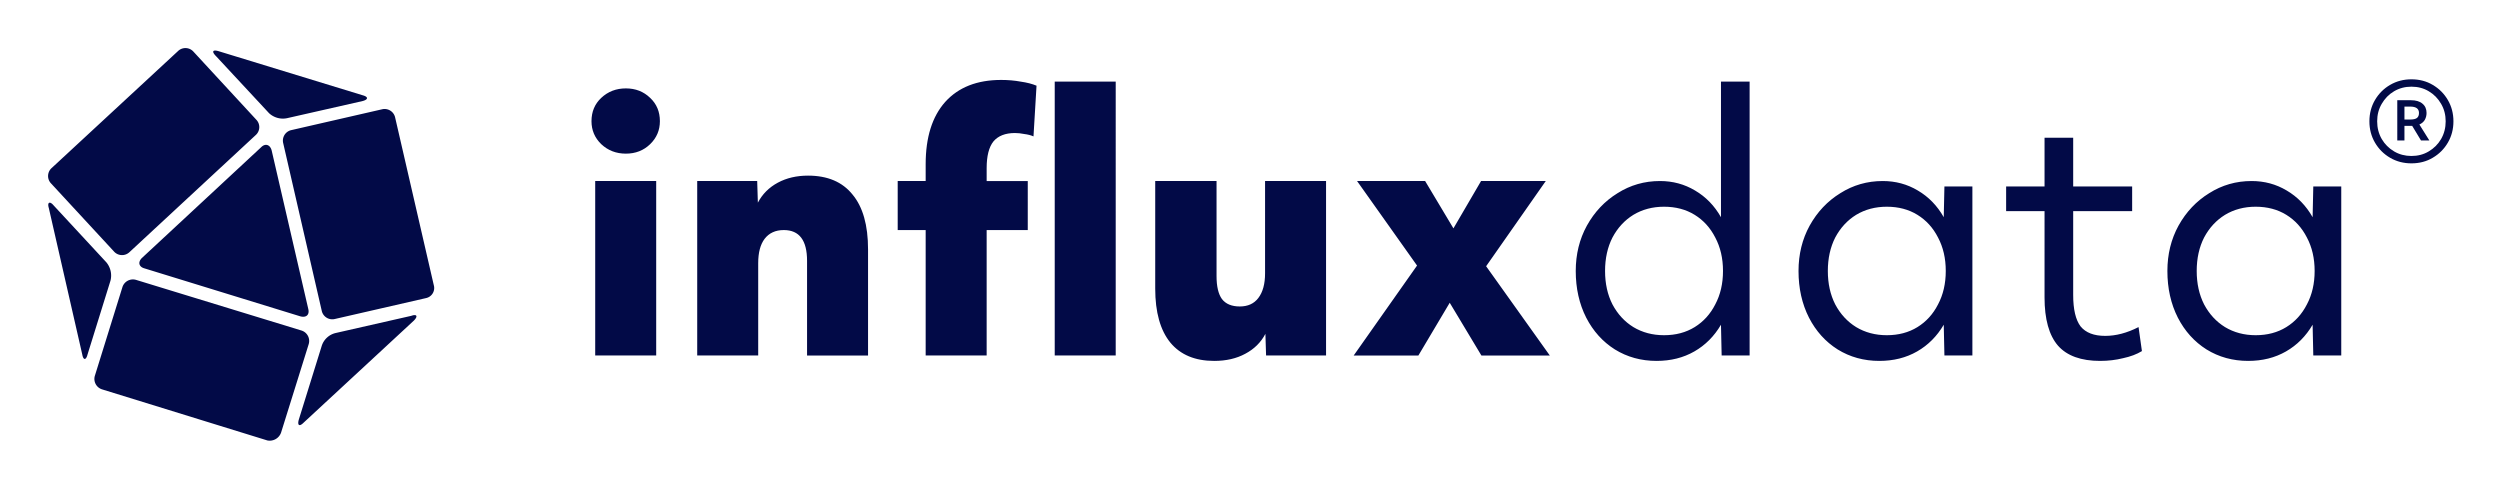 <svg xmlns="http://www.w3.org/2000/svg" role="img" viewBox="-13.85 -13.85 720.20 140.70"><title>InfluxData (member) logo</title><path fill="#020A47" d="M166.449 30.412c-2.783 0-5.145-.909-7.086-2.727-1.877-1.818-2.815-4.026-2.815-6.623 0-2.727.938-4.968 2.815-6.721 1.941-1.818 4.303-2.727 7.086-2.727 2.783 0 5.112.909 6.989 2.727 1.877 1.753 2.815 3.994 2.815 6.721 0 2.597-.938 4.805-2.815 6.623-1.877 1.818-4.206 2.727-6.989 2.727zm-8.833 58.149V38.302h17.569v50.26h-17.569zm29.386 0V38.302h17.279l.194 6.234c1.294-2.468 3.203-4.383 5.727-5.747 2.524-1.364 5.436-2.045 8.736-2.045 5.63 0 9.901 1.818 12.814 5.455 2.976 3.571 4.465 8.831 4.465 15.779v30.584h-17.57V61.289c0-5.909-2.233-8.864-6.698-8.864-2.394 0-4.238.844-5.533 2.532-1.229 1.623-1.844 3.961-1.844 7.013v26.591h-17.57zm65.814 0V52.425h-8.057V38.302h8.057v-4.87c0-7.727 1.876-13.701 5.63-17.922 3.818-4.221 9.189-6.331 16.113-6.331 2.007 0 3.883.162 5.631.487 1.812.26 3.332.649 4.562 1.169l-.874 14.61c-.712-.325-1.585-.552-2.621-.682-.97-.195-1.876-.292-2.718-.292-2.782 0-4.853.812-6.212 2.435-1.294 1.623-1.942 4.188-1.942 7.695v3.701h11.843V52.425h-11.843v36.136h-17.569zm37.178 0V9.665h17.569V88.561h-17.569zm45.939 1.558c-5.501 0-9.707-1.753-12.619-5.26-2.912-3.571-4.368-8.766-4.368-15.584v-30.974h17.666v27.37c0 2.987.518 5.195 1.553 6.623 1.101 1.429 2.815 2.143 5.145 2.143 2.33 0 4.109-.812 5.339-2.435 1.294-1.688 1.941-4.058 1.941-7.11V38.302h17.57v50.26h-17.278l-.195-6.234c-1.294 2.467-3.235 4.383-5.824 5.747-2.524 1.364-5.5 2.046-8.93 2.046zm40.189-1.558l18.249-25.909-17.278-24.351h19.608l8.154 13.636 7.96-13.636h18.637l-17.181 24.546 18.346 25.714h-19.705l-9.125-15.195-9.027 15.195h-18.638zm87.266 1.558c-4.465 0-8.477-1.104-12.037-3.312-3.494-2.208-6.244-5.26-8.25-9.156-2.007-3.961-3.01-8.441-3.01-13.441 0-4.805 1.068-9.156 3.204-13.052 2.2-3.961 5.144-7.078 8.833-9.351 3.689-2.338 7.766-3.506 12.231-3.506 3.689 0 7.054.909 10.095 2.727 3.106 1.818 5.598 4.383 7.475 7.695V9.665h8.251V88.561h-8.057l-.194-8.864c-1.942 3.312-4.498 5.877-7.669 7.695-3.171 1.818-6.795 2.727-10.872 2.727zm2.136-7.403c3.365 0 6.309-.779 8.833-2.338 2.524-1.558 4.498-3.734 5.921-6.526 1.489-2.792 2.233-6.006 2.233-9.643 0-3.636-.744-6.851-2.233-9.643-1.423-2.792-3.397-4.968-5.921-6.526-2.524-1.558-5.468-2.338-8.833-2.338-3.301 0-6.245.779-8.834 2.338-2.524 1.558-4.53 3.734-6.018 6.526-1.424 2.792-2.136 6.006-2.136 9.643 0 3.636.712 6.851 2.136 9.643 1.488 2.792 3.494 4.968 6.018 6.526 2.589 1.558 5.533 2.338 8.834 2.338zm62.04 7.403c-4.465 0-8.477-1.104-12.036-3.312-3.495-2.208-6.245-5.26-8.251-9.156-2.006-3.961-3.009-8.441-3.009-13.441 0-4.805 1.067-9.156 3.203-13.052 2.2-3.961 5.145-7.078 8.833-9.351 3.689-2.338 7.766-3.506 12.231-3.506 3.689 0 7.054.909 10.095 2.727 3.107 1.818 5.598 4.383 7.475 7.695l.194-8.864h8.057v48.701h-8.057l-.194-8.864c-1.942 3.312-4.498 5.877-7.669 7.695-3.171 1.818-6.795 2.727-10.872 2.727zm2.136-7.403c3.365 0 6.31-.779 8.833-2.338 2.524-1.558 4.498-3.734 5.922-6.526 1.488-2.792 2.232-6.006 2.232-9.643 0-3.636-.744-6.851-2.232-9.643-1.424-2.792-3.398-4.968-5.922-6.526-2.523-1.558-5.468-2.338-8.833-2.338-3.3 0-6.245.779-8.833 2.338-2.524 1.558-4.53 3.734-6.019 6.526-1.424 2.792-2.135 6.006-2.135 9.643 0 3.636.711 6.851 2.135 9.643 1.489 2.792 3.495 4.968 6.019 6.526 2.588 1.558 5.533 2.338 8.833 2.338zm61.458 7.403c-5.5 0-9.545-1.461-12.134-4.383-2.588-2.987-3.882-7.63-3.882-13.929V46.97h-11.066v-7.11h11.066v-14.026h8.251v14.026h16.987v7.11h-16.987v24.156c0 4.156.711 7.175 2.135 9.058 1.489 1.818 3.851 2.727 7.086 2.727 3.107 0 6.31-.844 9.61-2.533l.971 6.916c-1.488.909-3.3 1.591-5.436 2.046-2.071.519-4.271.779-6.601.779zm42.672 0c-4.466 0-8.478-1.104-12.037-3.312-3.495-2.208-6.245-5.26-8.251-9.156-2.006-3.961-3.009-8.441-3.009-13.441 0-4.805 1.068-9.156 3.203-13.052 2.2-3.961 5.145-7.078 8.834-9.351 3.688-2.338 7.765-3.506 12.23-3.506 3.689 0 7.054.909 10.096 2.727 3.106 1.818 5.597 4.383 7.474 7.695l.194-8.864h8.057v48.701h-8.057l-.194-8.864c-1.941 3.312-4.498 5.877-7.669 7.695-3.17 1.818-6.794 2.727-10.871 2.727zm2.135-7.403c3.365 0 6.31-.779 8.834-2.338 2.523-1.558 4.497-3.734 5.921-6.526 1.488-2.792 2.232-6.006 2.232-9.643 0-3.636-.744-6.851-2.232-9.643-1.424-2.792-3.398-4.968-5.921-6.526-2.524-1.558-5.469-2.338-8.834-2.338-3.3 0-6.245.779-8.833 2.338-2.524 1.558-4.53 3.734-6.019 6.526-1.423 2.792-2.135 6.006-2.135 9.643 0 3.636.712 6.851 2.135 9.643 1.489 2.792 3.495 4.968 6.019 6.526 2.588 1.558 5.533 2.338 8.833 2.338z"/><path fill="#020A47" fill-rule="evenodd" d="M82.628 78.042l26.227-6.013c.404-.082.786-.247 1.123-.485.337-.238.621-.543.833-.897.212-.353.348-.747.4-1.156.052-.409.018-.824-.1-1.219L99.958 19.898a3.109 3.109 0 0 0-1.417-1.907c-.706-.423-1.552-.548-2.351-.349l-26.215 6.013c-.794.204-1.474.713-1.893 1.417a3.098 3.098 0 0 0-.342 2.34l11.121 48.374a3.109 3.109 0 0 0 1.418 1.907c.706.423 1.552.548 2.351.349zM73.591 107.934l31.798-29.439c1.198-1.209.896-1.954-.756-1.36l-21.854 4.966a5.54 5.54 0 0 0-2.422 1.301 5.538 5.538 0 0 0-1.498 2.305l-6.63 21.331c-.453 1.652.151 2.105 1.361.896zm-58.013-9.608L63.194 113.04c.814.152 1.654.009 2.372-.402.718-.411 1.266-1.065 1.547-1.843l7.979-25.542a3.151 3.151 0 0 0-.269-2.402 3.153 3.153 0 0 0-.795-.941 3.153 3.153 0 0 0-1.096-.565L25.317 66.771a3.175 3.175 0 0 0-2.405.272 3.174 3.174 0 0 0-1.514 1.887l-7.925 25.488a3.152 3.152 0 0 0 .248 2.387 3.153 3.153 0 0 0 1.857 1.521zM.203 46.044l9.653 42.264c.302 1.652 1.08 1.652 1.501 0l6.629-21.332a5.981 5.981 0 0 0 .027-2.771 5.98 5.98 0 0 0-1.226-2.486L1.563 45.288c-1.058-1.242-1.846-.896-1.36.756zM37.431.865L.959 34.623a3.087 3.087 0 0 0-.957 2.128 3.087 3.087 0 0 0 .806 2.19L19.044 58.664c.562.596 1.337.946 2.155.975a3.11 3.11 0 0 0 2.217-.824l36.462-33.811c.59-.554.937-1.319.966-2.128a3.065 3.065 0 0 0-.815-2.19L41.826.973a3.088 3.088 0 0 0-.99-.704 3.088 3.088 0 0 0-3.405.596zM72.684 77.286c1.663.453 2.71-.443 2.267-2.159L64.403 29.463c-.453-1.652-1.814-2.105-3.012-.907L27.034 60.467c-1.209 1.198-.907 2.548.745 3.001l44.905 13.818zm17.934-63.693L49.028.866c-1.652-.453-1.954.151-.605 1.501l15.224 16.377A5.851 5.851 0 0 0 66.056 20.1a5.852 5.852 0 0 0 2.763.1l21.853-4.955c1.609-.453 1.609-1.209-.054-1.652z" clip-rule="evenodd"/><path fill="#020A47" d="M680.831 33.207c-2.257 0-4.303-.535-6.139-1.606-1.836-1.071-3.289-2.524-4.36-4.36-1.071-1.836-1.606-3.882-1.606-6.139 0-2.257.535-4.303 1.606-6.139 1.071-1.836 2.524-3.289 4.36-4.36 1.836-1.071 3.882-1.606 6.139-1.606 2.295 0 4.341.535 6.139 1.606 1.835 1.071 3.289 2.524 4.36 4.36 1.071 1.836 1.606 3.882 1.606 6.139 0 2.256-.535 4.303-1.606 6.139-1.071 1.836-2.525 3.289-4.36 4.36-1.798 1.071-3.844 1.606-6.139 1.606zm0-2.123c1.874 0 3.538-.44 4.991-1.319 1.492-.88 2.677-2.065 3.557-3.557.88-1.53 1.32-3.232 1.32-5.106 0-1.874-.44-3.557-1.32-5.049-.88-1.53-2.065-2.735-3.557-3.614-1.453-.88-3.117-1.319-4.991-1.319-1.836 0-3.5.44-4.991 1.319-1.492.88-2.678 2.084-3.557 3.614-.88 1.492-1.32 3.175-1.32 5.049 0 1.874.44 3.576 1.32 5.106.879 1.492 2.065 2.677 3.557 3.557 1.491.88 3.155 1.319 4.991 1.319zm-4.073-4.475V15.02h3.901c1.453 0 2.562.325 3.327.975.803.65 1.205 1.549 1.205 2.696 0 .727-.172 1.396-.516 2.008-.345.574-.861 1.014-1.549 1.319l2.868 4.59h-2.409l-2.525-4.188h-2.237v4.188h-2.065zm3.729-9.753h-1.664v3.729h1.606c.956 0 1.626-.153 2.008-.459.383-.306.574-.784.574-1.434 0-1.224-.842-1.836-2.524-1.836z"/></svg>